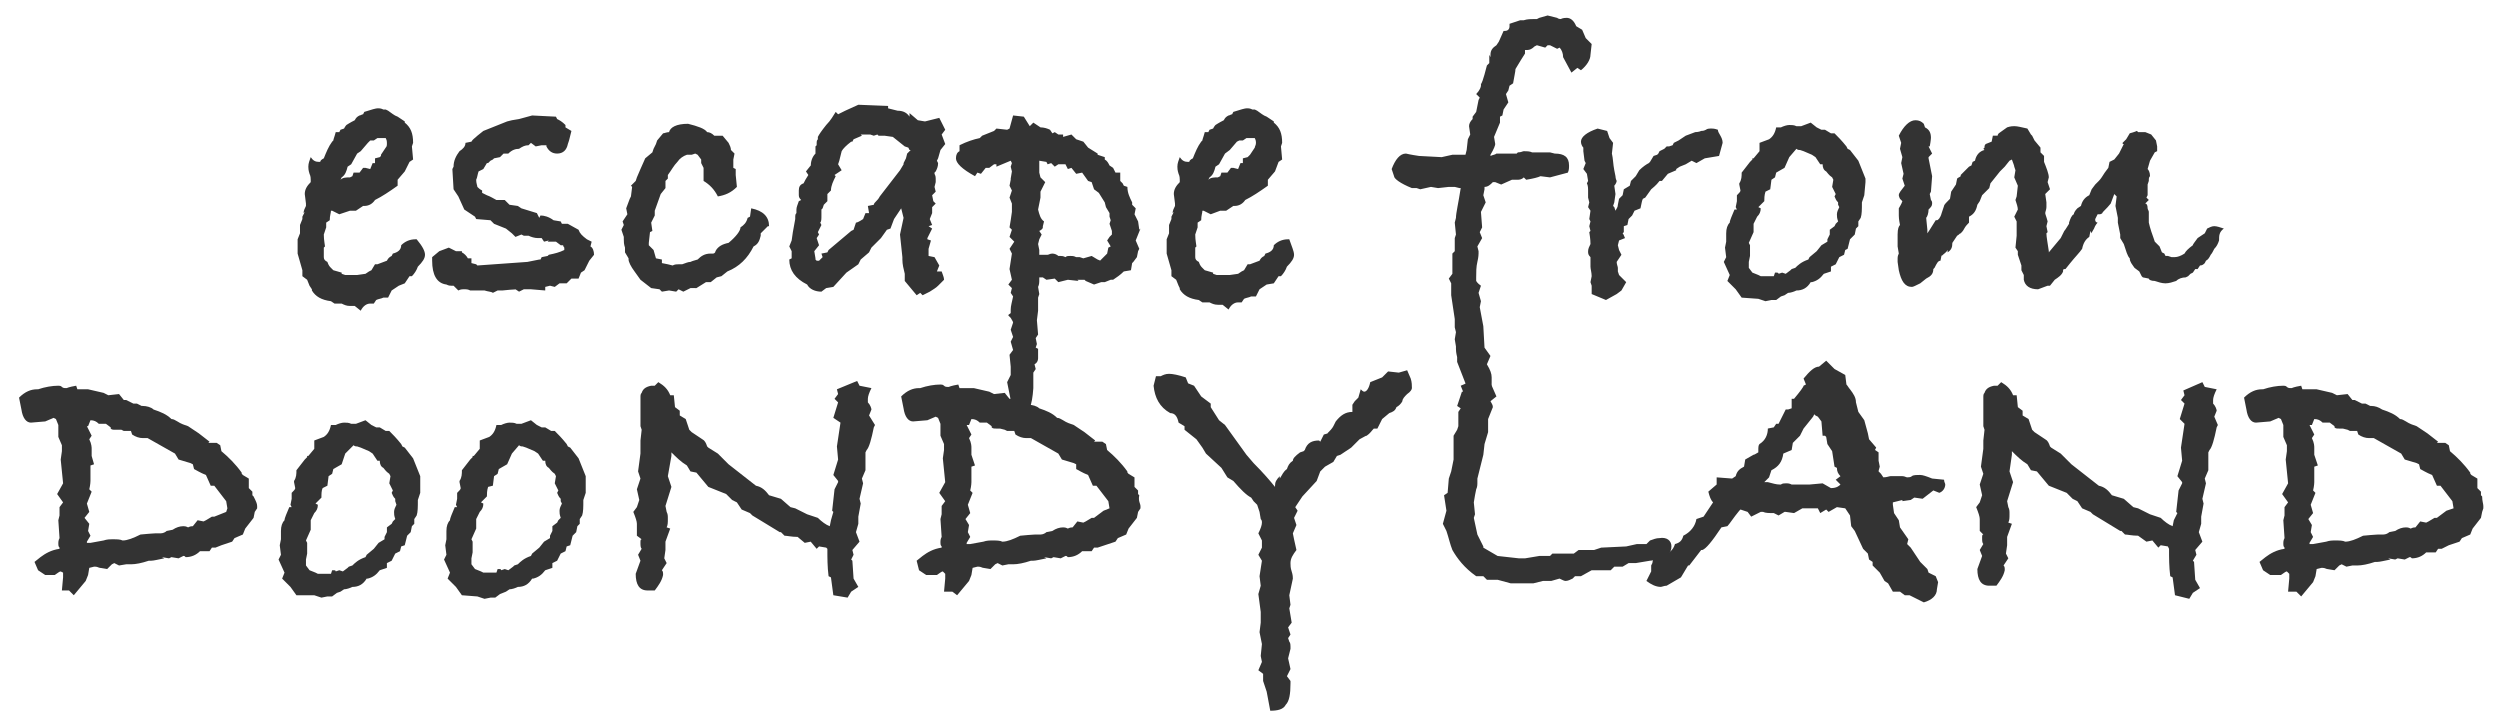 <svg xmlns="http://www.w3.org/2000/svg" viewBox="0 0 210 60"><g fill="#333"><path d="M35.7 21.4c0 .3-.2.6-.6 1-.1.3-.3.6-.5.8h-.2l-.4.6-.5.2-.6.4-.3.6h-.4c-.2.1-.4.1-.6.2l-.2.3h-.3c-.3 0-.6.2-.8.6l-.5-.4h-.4c-.3 0-.5-.1-.7-.2h-.6l-.3-.2c-.8-.1-1.3-.4-1.6-.9v-.1L26 24l-.2-.5-.4-.3v-.5l-.4-1.4v-1.2l.2-.5v-.7l.2-.5v-.2l.2-.4-.1.1c0-.2.1-.4.2-.6v-.2l-.1-.8c0-.4.2-.7.5-1v-.2c0-.1 0-.3-.1-.5-.1-.3-.1-.5-.1-.6 0-.3.1-.5.2-.8.2.3.4.4.7.4h.1c0-.1.1-.2.3-.3.2-.5.4-1 .7-1.4l.1-.1c0-.1.1-.3.2-.7h.3l.1-.2.3-.1c.1-.2.2-.3.2-.3s.3-.2.7-.4c.1-.2.2-.3.4-.4.1 0 .2-.1.3-.1l.1-.2c.6-.2 1-.3 1.1-.3.2 0 .3 0 .5.1h.2l.2.1c.3.2.5.4.8.5l.6.4v.1c.5.4.7.9.7 1.7l-.1.3.1 1.1-.3.2-.4.8-.6.7v.5c-.7.5-1.3.9-1.9 1.2-.2.3-.5.5-.9.5h-.1l-.6.4h-.5l-.9.3-.6-.3h-.1c0 .2-.1.4-.1.8l-.3.2v.4l-.2.6c0 .5.1.9.1 1l-.1.1v.8c0 .2.1.3.3.4.1.3.2.4.3.5l.2.2.7.2v.1l.3.1h1l.7-.1.3-.2.2-.1.3-.5h.2l.8-.3c.1-.2.2-.3.4-.4l.1-.2c.4-.1.7-.3.7-.7.3-.3.7-.5 1.2-.5h.1c.5.6.7 1 .7 1.3zM32.5 12c0-.1 0-.2-.1-.4h-.7l-.3.2h-.3l-.2.2-.6.7-.3.2-.5.9-.3.2c-.1.4-.2.7-.5.9l-.1.2c.2-.2.5-.2.8-.2l.2-.1.1-.3h.5l.3-.4h.2l.4.1.2-.5h.2v-.4l.4-.1.1-.1V13l.4-.6c.1-.1.1-.2.1-.4zm17.4 9.4l-.4.5-.4.8-.3.2-.2.5H48l-.4.4H47l-.4.3-.4-.1-.4.1v.3l-1.2-.1H44l-.4.2-.3-.2h.5c-.2 0-.7 0-1.6.1h-.4l-.4.2c-.1-.1-.4-.1-.7-.2h-1.2c-.2-.1-.3-.1-.5-.1s-.3 0-.5.1l-.4-.4h-.2c-.1 0-.2 0-.4-.1-.8-.1-1.2-.8-1.2-2v-.3l.6-.5.8-.3.6.3h.5v.1c.2.1.4.3.5.5h.3v.4l.4.1.1.1 4.2-.3 1-.2h.1l.1-.2.5-.1.1-.1c.5-.1.9-.2 1.3-.4v-.2s-.1-.1-.1-.2h-.2l-.4-.3H46l.1-.1-.4.1-.2-.3h-.3c-.3 0-.6-.1-.8-.2H44l-.2-.1-.5.2-.3-.3-.5-.4-1-.4-.3-.3-1.2-.1-.1-.2-.9-.6-.5-1.1-.4-.6-.1-1.7.1-.2c0-.5.2-.9.5-1.3.3-.2.5-.4.5-.7l.5-.1c.1-.2.3-.3.5-.5l.5-.4 2-.8.4-.1.6-.1 1.1-.3 2 .1.1.2c.2.1.4.2.7.5v.2l.5.3-.2.8-.1.3c-.1.5-.4.8-.9.8-.4 0-.7-.2-.9-.6v-.1h-.4l-.5.1-.4-.3-.2.2c-.3 0-.5.1-.8.3-.3 0-.6.1-.9.4h-.4l-.3.3-.5.1-.1.1-.2.1-.2.2h-.1l-.3.5-.4.2c-.1.3-.1.5-.2.7 0 .3.1.5.1.6.1.1.2.2.4.3v.2l.4.2c.3.1.6.3.8.4h.7l.4.4.7.1.3.2 1.3.4.2.4.1-.2c.3 0 .7.1 1.1.4l.6.1.1.2h.5l.9.5c.1.3.3.5.7.8l.4.2-.1.4c.2.1.3.4.3.7zM64.5 19l-.6.6v.2c-.1.4-.2.7-.6.9-.5 1-1.2 1.7-2.2 2.1l-.5.4-.4.1-.5.4h-.4l-.8.5H58l-.6.3-.4-.2-.2.2-.6-.1-.6.1-.2-.2-.7-.1-.9-.7-.5-.7c-.3-.4-.5-.8-.5-1v-.1l-.3-.5v-.4c-.1-.3-.1-.5-.1-.7v-.2l-.2-.6.2-.4-.1-.3.4-.6-.1-.5.3-.8.1-.2.1-.8-.1-.1.4-.4.1-.3.3-.7.4-.9.6-.5.1-.3.2-.4.1-.3.5-.6c.1 0 .3-.1.5-.1.1-.4.6-.7 1.6-.7.8.2 1.4.4 1.6.7.2 0 .4.1.6.3h.7l.5.6c.1.2.2.4.2.6l.3.3-.1.5v.7l.2.1v.5l.1 1c-.5.5-1 .7-1.6.8-.3-.6-.7-1-1.2-1.3v-1.1l-.2-.4v-.3l-.3-.4-.2-.1-.3.1h-.4c-.3.1-.6.3-.8.6-.3.3-.5.7-.8 1.1v.3l-.2.2v.6l-.4.5-.5 1.4v.4l-.3.6.1.7-.2.1-.1.9v.2l.4.4.2.7.5.1v.3l.5.1.4.1c.2-.1.3-.1.6-.1h.2c.3-.1.5-.2.7-.2.2-.1.3-.1.6-.2.3-.3.6-.5 1.1-.5h.2c.1 0 .2-.1.2-.2.2-.4.6-.6 1.1-.7.6-.5 1-1 1-1.3.3-.2.5-.4.6-.8l.2-.1.1-.7c1 .2 1.5.7 1.5 1.5zm14.9-8.1l-.3.4.3.8-.4.5-.2.7-.1.2.1.2c0 .3-.1.5-.2.7l-.1.1v.1c.1.2.1.3.1.4v.3l-.1.4.1.4-.3.3.1.5.2.2-.3.3v.5l-.2.5.2.5-.3.1.3.2-.4.8v.1l.3.1-.2.7v.6l.5.1.4.7-.2.5h.4c.1.3.2.5.2.7l-.5.5c-.2.2-.4.3-.7.5l-.6.3-.2-.2-.3.2-1-1.2V23c-.1-.4-.2-.8-.2-1.2v-.2l-.2-1.9.3-1.4-.2-.8-.6.9-.3.8-.3.1-.5.7-.8.8-.2.4-.7.6-.2.4-1 .7-1.1 1.2-.6.1-.4.3c-.5 0-1-.2-1.2-.6-1-.5-1.5-1.2-1.5-2.1l.2-.1v-.6l-.2-.4.2-.5.1-.7.2-1.1v-.2c0-.1 0-.2.1-.3v-.3c0-.2.1-.4.2-.7l.2-.1c-.1-.1-.2-.2-.2-.4V16c0-.3.1-.5.4-.6.1-.2.2-.4.4-.7l-.2-.3.4-.5v.1c0-.4.1-.8.4-1.1v-.6l.1-.1V12c0-.1 0-.2.1-.3v-.2c.1-.2.3-.5.7-1 .4-.4.6-.8.8-1.1l.2.2.4-.2.2-.1 1.1-.5 2.5.1v.2l.8.2c.5 0 .8.2 1 .5v-.3l.7.6.6.1 1.2-.3.4.8.1.2zm-3 1.7l-.1-.2-.3-.1-1-.8-.7-.1h-.5l-.1-.1-.3.1-.3-.1h-.8l.1.1-.7.3-.1.2h-.1c-.4.3-.7.6-.8.8l-.2.8-.1.3.3.5-.6.4.1.1c-.2.4-.4.8-.4 1.2l-.3.3v.6l-.3.3-.1.3-.1.1v.5c0 .3 0 .5-.1.6l.1.2-.3.6.1.2-.2.3.2.6-.4.5.1.6v.1l.1.1h.2l.3-.3-.1-.3.5-.1.1-.2 1.9-1.6.2-.1.2-.6c.1 0 .3-.1.6-.3l.2-.5h.3l-.1-.6.5-.1c0-.1.1-.2.2-.3.1-.1.2-.2.3-.4l1.7-2.2.3-.5v-.1l.2-.4.1-.4.3-.3h-.1zm19.4 6.6l-.4 1 .3.7-.1.2-.1.5-.3.4-.1.1-.1.6-.6.1c-.3.3-.6.5-.9.7h-.2l-.5.2h-.3l-.6.2-.7-.3-.1-.1h-.6l.1.1-.9-.1-.8.2-.3-.3-.7.1-.3-.2h-.3v.2c0 .2 0 .4-.1.6l.1.6-.1.3v1.1l-.1.8.1 1.2-.2.3.1.5-.1.3.2.1v.8c0 .2-.1.4-.3.5l.1.4-.2.3v1.3c-.1 1.5-.4 2.3-1 2.3-.1 0-.5-.1-1.1-.3l.2-1-.3-1.5.3-.6v-.7l-.1-1 .3-.4-.2-.7.2-.4-.2-.6.2-.6c0-.1-.1-.2-.2-.4l-.2-.2c0-.1.1-.1.2-.2V26c0-.3.1-.6.2-1.1l-.2-.3.1-.4-.3-.3.3-.4-.2-.9.2-1.3-.2-.4.4-.6-.4-.4.2-.6-.2-.2.1-.6.1-.7v-.7l-.2-.5.2-.6-.2-.4.1-.5V15l.1-.6-.1-.4.1-.3-.1-.2-1.2.5v-.2h-.2l-.4.3h-.3l-.4.5-.3-.1-.2.3c-1.1-.6-1.6-1.1-1.6-1.5 0-.3.1-.5.3-.6v-.5c.6-.3 1.2-.5 1.7-.6l.2-.2 1-.4.2-.2.9.1.2-.1.3-1.1.9.1.5.8.3-.3.6.4c.3 0 .6.1.8.2l.2.3.2-.1.3.2h.4v.2l.7-.2.4.4.6.2.4.5.8.5v.1l.6.2v.2c.2.1.3.3.4.5l.3.2.2.4h.4v.7l.2.2.1.2.3.1c0 .5.2.9.4 1.3v.2l.3.3-.1.5.3.6.1.7.1-.1zm-2.4.5v-.3l-.2-.6.1-.3-.1-.3v-.3l-.3-.5-.1-.4-.5-.8-.4-.3-.2-.6-.3-.1-.5-.7-.5.1-.4-.5-.3.1-.2-.4h-.6l-.3.2-.3-.3-.3.1-.1-.2-.6-.1v1l.1.4.4.4-.4.8v.5l-.2 1c.1.4.2.8.5 1l-.1.4v.1c0 .1-.1.2-.3.3l.2.3-.2.4-.1.4.1.5v.4h.7c.1 0 .2-.1.4-.1s.4.1.5.2h.2c.1 0 .2 0 .4.1.1-.1.2-.1.4-.1s.3 0 .5.1h.3l.3.1.7-.2.5.3c.2.1.3.1.2.1l.6-.6.1-.5.2-.1-.3-.5.2-.3.2-.2zm15.3 1.7c0 .3-.2.6-.6 1-.1.3-.3.6-.5.8h-.2l-.4.6-.6.1-.6.4-.3.6h-.4c-.2.1-.4.1-.6.2l-.2.3h-.3c-.3 0-.6.2-.8.6l-.5-.4h-.4c-.3 0-.5-.1-.7-.2h-.6l-.3-.2c-.8-.1-1.3-.4-1.6-.9v-.1L99 24l-.2-.5-.4-.3v-.5l-.4-1.4v-1.2l.2-.5v-.7l.2-.5v-.2l.2-.4-.1.1c0-.2.1-.4.2-.6v-.2l-.1-.8c0-.4.2-.7.5-1v-.2c0-.1 0-.3-.1-.5-.1-.3-.1-.5-.1-.6 0-.3.1-.5.2-.8.2.3.4.4.7.4h.1c0-.1.1-.2.3-.3.2-.5.4-1 .7-1.4l.1-.1c0-.1.1-.3.2-.7h.3l.1-.2.3-.1c.1-.2.2-.3.2-.3s.3-.2.7-.4c.1-.2.2-.3.4-.4.1 0 .2-.1.3-.1l.1-.2c.6-.2 1-.3 1.1-.3.2 0 .3 0 .5.1h.2l.2.1c.3.2.5.4.8.5l.6.4v.1c.5.4.7.9.7 1.7l-.1.3.1 1.1-.3.2-.3.8-.6.7v.5c-.7.5-1.3.9-1.9 1.2-.2.3-.5.5-.9.5h-.1l-.6.4h-.5l-.8.3-.6-.3h-.1c0 .2-.1.4-.1.8l-.3.2v.4l-.2.6c0 .5.1.9.1 1l-.1.1v.8c0 .2.1.3.3.4.1.3.2.4.3.5l.2.2.7.2v.1l.3.1h1.1l.7-.1.3-.2.2-.1.3-.5h.2l.8-.3c.1-.2.2-.3.4-.4l.1-.2c.4-.1.7-.3.7-.7.3-.3.7-.5 1.2-.5h.1c.2.6.4 1 .4 1.3zm-3.2-9.4c0-.1 0-.2-.1-.4h-.7l-.3.2h-.3l-.2.1-.6.7-.4.3-.5.9-.3.2c-.1.4-.2.7-.5.9l-.1.2c.2-.2.5-.2.8-.2l.2-.1.1-.3h.5l.3-.4h.2l.4.1.2-.5h.2v-.4l.4-.1.1-.1.1-.1.4-.6c0-.1.1-.2.1-.4zm28.1-7.4c0 .4-.3.9-.8 1.3l-.3-.2-.5.4-.7-1.3c0-.3-.1-.6-.3-.8l-.2.1-.6-.3h-.2l-.2.2-.7-.2-.2.1c-.2.2-.4.3-.6.3h-.2v.3c-.2.3-.5.8-.8 1.3 0 .2-.1.6-.2 1.2l-.3.2-.1.4-.2.3.2.7-.4.6-.1.5-.2.1v.5l-.5 1.2.1.6c0 .1-.1.4-.4.9v.1c.2-.1.4-.1.5-.2h1.7l.1-.1c.3 0 .4-.1.5-.1.2 0 .5 0 .7.1h1.5l.4.1c.8 0 1.2.3 1.2 1 0 .2 0 .4-.1.6l-1.5.4-.8-.1c-.2.1-.6.2-1.2.3l-.2-.2c-.2.2-.4.2-.6.2h-.4l-.9.4-.5-.2h-.2c-.2.2-.4.4-.7.4v.2l-.1.5.2.6-.4.8.1 1.3-.2.4.2.5-.4.7.1.4v.2s0 .3-.1.7c-.1.4-.1.9-.1 1.3v.3s.1.2.4.4l-.2.6.2.7-.1.5.3 1.6.1 1.8.5.7-.3.7c.3.5.4.8.4 1.1v.5c0 .8-.5 1.3-1.4 1.3l-.3-.5-.4-.2-.1-.6-.7-1.8V30c-.1-.4-.1-.6-.1-.7v-.2l-.1-.6.1-.6-.1-.4v-.7l-.3-2v-1l-.2-.4.3-.4v-1.7l.2-.2V20l.1-.3-.1-1 .1-.4c0-.4.2-1.2.4-2.5h-.1l-.4-.1h-.5l-.9.1-.6-.1-.9.2-.3-.1h-.4c-1-.4-1.5-.8-1.5-1l-.2-.6c.3-.8.7-1.3 1.2-1.3 0 0 .4.1 1.1.2l1.9.1.9-.2h1.1l.1-.4.1-.9.2-.4-.1-.7c0-.2.1-.4.3-.6v-.2l.3-.4.2-1 .1-.2-.3-.3c.3-.3.4-.6.4-.7V7c0 .2.2-.3.5-1.5l.2-.2v-.7l.1.2v-.2c0-.4.2-.6.5-.8l.2-.3.4-.9h.1c.2 0 .4-.1.4-.4V2l.9-.3h.3c.3-.1.6-.1.9-.1h.2l.2-.1.7-.2.8.2s.1.1.3.1c.2-.1.4-.1.5-.1.3 0 .6.2.8.7l.5.3.3.7.5.5-.1.9zm11.1 7.4l-.3 1.1-1.2.2-.7.4-.4-.2-.5.3-.5.2-.3.2v.1l-.7.3-.5.6h-.2c-.3.4-.6.6-.7.7l-.5.7-.2.1c-.1.2-.1.4-.2.8l-.5.2-.2.4-.3.3-.1.5-.3.1v.5l-.1.1c.1.1.1.2.2.4l-.5.2-.1.4.1.4.2.4-.4.6c0 .2.1.4.1.5v.3l.1.3.6.6-.4.7-.4.3-.9.5-1.2-.5V24l-.1-.3.1-.5c0-.3-.1-.6-.1-.8v-.8c-.2-.2-.2-.3-.2-.5s.1-.4.2-.6c0-.1 0-.4-.1-1l.1-.1-.1-.4.1-.4-.1-.2.1-.7-.2-.3.1-.4-.1-.4v-.5c0-.3 0-.5-.1-.7l.1-.2-.1-.6-.3-.4.2-.5-.1-.2-.1-.8v-.3c-.1-.1-.2-.3-.2-.5 0-.4.5-.8 1.4-1.1l.8.2.2.6.3.4-.1.9c.1.4.1.9.2 1.4l.1.5s0 .2.1.4c0 .1-.1.3-.2.4l.1.7-.1.7-.1.3.1.1.1.3c.1-.2.2-.3.2-.5l.1-.5.3-.3.1-.5.5-.3.1-.4.4-.4.3-.5c.3-.3.6-.5.8-.6l.1-.1.3-.5.3-.1.1-.1.1-.2.4-.2.2-.2h.2l.3-.1.1-.2.4-.2.6-.4.8-.3c.3 0 .5-.1.5-.1.1 0 .2 0 .4-.1.1-.1.3-.1.5-.1.1 0 .2 0 .5.1 0 .3.4.6.4 1.1zm11.9 4.4l-.2.6c0 .6 0 1-.1 1.3l-.2.3v.4l-.2.2-.1.5-.4.4-.2.8-.2.1-.1.4-.4.2-.3.6-.4.2v.4l-.6.2c-.3.4-.6.6-1 .7h-.1c-.3.5-.7.7-1.2.7-.2.1-.5.2-.7.2l-.3.2-.3.1-.4.3h-.4l-.5.1-.6-.2-1.4-.1-.5-.7-.7-.7.2-.5-.5-1.1.2-.4-.1-.8.1-.5v-.7c0-.4.1-.7.3-.9 0-.2.2-.6.4-1.1h.2l-.1-.2.1-.5v-.5c.2-.2.3-.3.3-.4l-.1-.5v-.1c.2-.3.2-.6.2-.9l.7-.9.2-.2v-.1h.1l.5-.6V12l.8-.3c.3-.2.5-.5.6-1h.4c.2-.1.5-.2.7-.2.2 0 .4 0 .6.1h.4l.8-.3.5.4.4.2h.3l.5.3h.3c.3.3.6.6 1 1.1l.1.2.2.1.7.9.6 1.5v.3l-.1 1.1zm-2.2.8V17c-.2-.2-.2-.3-.3-.5l.1-.2-.3-.6.1-.6-.1-.2c-.3-.2-.4-.4-.5-.5-.2-.1-.3-.3-.3-.6h-.2l-.4-.6-.3-.2-.7-.3-.3-.1c-.1 0-.2 0-.3-.1l-.6.7-.4.9-.7.4-.1.4-.3.2-.1.8-.4.2c-.1.3-.1.6-.1.8l-.5.5.2.1c0 .3-.1.5-.3.7l-.3.6v.7l-.4.9.1.2v.9l-.1.5v.5l.3.4.5.2.2.1h1.1l.1-.3h.1c.1 0 .2 0 .2.1l.3-.1.3.1.4-.3.1-.1.3-.1c.2-.2.5-.5 1.1-.7l.1-.2.6-.5.4-.5.5-.3v-.2l.2-.4v-.4l.4-.3.1-.2.2-.2c-.1-.3-.1-.4-.1-.6 0-.2.1-.4.2-.6l-.1-.2zm32 3c-.1.3-.2.5-.4.7-.1.2-.2.4-.3.5-.1.2-.2.4-.4.5l-.1.2c-.1.1-.2.2-.4.2l-.2.3h-.2l-.2.3-.2.1-.2.2-.2.1c-.3 0-.6.1-.8.3-.3.1-.6.2-.9.2-.3 0-.6-.1-.9-.2-.3 0-.5-.1-.5-.2l-.5-.1-.1-.1-.2-.4-.4-.3c-.2-.3-.4-.5-.4-.8-.2-.2-.3-.6-.5-1.2l-.3-.5v-.3l-.2-1v-.4l-.2-1 .1-.8-.2-.2-.3.8c-.4.5-.7.7-.7.8-.1.1-.2.1-.3.1h-.1l-.2.4v.1c0 .1.1.2.2.2 0 0-.2.2-.3.5-.1.2-.2.3-.2.4l-.1-.2-.1.5c-.3.2-.5.5-.6 1-.2.3-.6.7-1 1.2l-.4.5c-.1 0-.2 0-.2.1v.1c-.1.3-.4.5-.7.7l-.4.5h-.2l-.8.3c-.7 0-1.1-.3-1.2-.8v-.4l-.2-.4v-.4l-.3-.9v-.3l-.2-.3.1-1v-1.2l-.2-.4.3-.6c0-.2-.1-.5-.2-.8l.1-.3.1-.9-.3-.7.1-.6-.1-.3c0-.1-.1-.3-.2-.6l-.2.1-.4.5-.4.4-.8 1-.1.4-.6.6-.2.5-.2.3c-.1.5-.3.8-.7 1v.5c-.1.1-.3.3-.4.5-.1.2-.2.3-.3.4-.1 0-.1.1-.3.2l-.4.6c0 .4-.1.6-.4.8V21c-.1.2-.3.3-.5.5v-.1l-.1.5c-.2 0-.3.2-.5.6l-.1.1c0 .4-.2.6-.6.8l-.5.4c-.4.2-.6.3-.7.3-.6 0-.9-.5-1.1-1.4l-.1-.7v-.2c0-.2 0-.3.1-.5l-.1-.6v-1c0-.5.1-.7.2-.8-.1-.5-.1-.7-.1-.8v-.6c.1-.2.2-.3.3-.6l-.2-.2c-.1-.2-.1-.3-.1-.3 0-.2.2-.4.5-.8l-.2-.6.1-.4-.2-.9.1-.5-.2-.7.1-.5-.2-.6c.4-.8.9-1.3 1.4-1.3.3 0 .5.1.7.3l.1.3c.4.2.5.5.5.9 0-.1 0 .2-.1.7h-.1l.3.6-.3.3v.1l.3 1.5-.1 1.3-.1.2.1.5c.1.1.1.2.1.3 0 .2-.1.3-.3.5 0 .3-.1.6-.2.7l.1 1v.4-.1l.2-.3.5-.8h.1c.1 0 .3-.2.4-.6l.2-.6c0-.1.2-.3.5-.6l.1-.6.4-.6.1-.5c.1-.1.2-.1.3-.2v-.1l.7-.7.2-.1.1-.3.2-.1c.1-.5.4-.8.8-.9l-.1-.1.1-.1v-.1s0-.1.1-.2l.5-.2.1-.5h.4s0-.1.1-.2l.7-.5c.3-.1.5-.1.6-.1.3 0 .6.1 1.1.2l.3.5.1.1.2.4.5.6v.4l.3.3v.5c.2.5.4 1 .4 1.3l-.1.4.2.6-.4.4.1.7v.4c0 .2-.1.4-.1.5s.1.3.2.7l-.1.4.1.5-.1.1c0 .3.1.8.2 1.5v.1l1-1.2.3-.6c.1-.1.2-.3.4-.6v-.1c.1-.3.2-.6.4-.7 0-.1.1-.3.3-.5l.3-.2c.1-.4.3-.7.7-.9l.2-.5.3-.4.3-.3c.2-.2.3-.4.5-.7l.3-.4.1-.5.4-.2.4-.5.4-.8c-.1 0-.1 0-.1-.1l.1-.1.2-.2.3-.5c.4-.1.6-.2.6-.2l.1.1h.6l.5.2.4.5.1.5v.4l-.2.1-.4.7-.2.7c.1.1.2.3.2.6-.1.1-.1.2-.1.4l-.1.3v.9l-.1.2.2.2-.3.3c.1 0 .2.1.2.4 0 .1.1.2.1.3v.9s.1.5.4 1.3l.1.3.4.4.2.5.2.1.1.2h.2l.3.1h.3c.2 0 .5-.1.8-.3.1-.2.3-.4.7-.7 0-.1.2-.3.4-.6l.6-.4.2-.4c.2-.1.4-.2.6-.2.2 0 .5.1.8.2-.4.3-.4.6-.4 1zM21.6 42.5v.2l-.2.3-.1.5-.7.9-.2.5-.7.3-.2.3-.9.3-.5.2h-.3l-.2.3h-.8c-.3.3-.7.5-1.2.5-.1-.1-.1-.1-.2-.1l-.4.2-.6-.1-.2.1-.6-.1.2.1c-.5.1-.9.2-1.1.2h-.2c-.6.2-1.1.3-1.5.3h-.4l-.6.1-.4-.2-.2.1-.4.4-.6-.1c-.1 0-.2-.1-.4-.1h-.1l-.4.1-.1.6-.2.5-1 1.2-.4-.4h-.6l.1-1.1v-.4l-.2-.1c-.1 0-.2.1-.5.3h-.8l-.6-.4-.3-.7.5-.4c.4-.3.9-.6 1.6-.7V46c-.1-.1-.1-.2-.1-.3 0-.2 0-.3.1-.5l-.1-1.5.1-.4v-.7l.3-.4-.5-.7.5-.9-.2-2 .1-.7v-.5l-.3-.7v-1l-.2-.5-.2-.1-.7.3-1.2.1c-.4 0-.7-.4-.8-1.1l-.2-1c.5-.5 1-.7 1.5-.7h.1c.6-.2 1.2-.3 1.7-.3.1 0 .2 0 .3.1.1.1.2.1.4.1 0 0 .2-.1.8-.2l.1.3h.9l1.3.3.4.2.9-.1.4.5h.2l.6.3h.3l.4.2h.1c.3 0 .7.1.9.3.6.2 1.1.4 1.5.8.2 0 .3.1.5.2.3.2.6.3.9.4l.9.6.9.7-.1.1h.7l.3.2.1.5c.6.5 1.2 1.1 1.7 1.8 0 .1 0 .1.1.2l.5.3v.8l.3.3v.3l.1.1c.2.4.3.6.3.8zm-2.5.2l-.1-.6-1-1.3h-.3l-.4-.9c-.5-.2-.8-.4-1-.5l-.1-.4-.2-.1-1-.3-.3-.5-2.3-1.3H12c-.3 0-.6-.1-.9-.3l-.1-.3h-.6l-.2-.1h-.5c-.2 0-.3 0-.4-.1v-.1l-.4-.3h-.6c-.2-.2-.4-.3-.7-.3l-.2.5h-.1l.4.8-.2.3c.2.4.2.7.2.8v.6l.2.7-.3.1v1.3s0 .3-.1.7l.2.2-.4 1 .2.7-.4.5.4.5-.1.6.2.4-.3.5v.1h.3l1.1-.2c.3-.1.5-.1.8-.1.3 0 .6 0 .8.1.4 0 .9-.2 1.5-.5 1-.1 1.4-.1 1.2-.1h.5c.2 0 .4-.1.5-.2l.5-.1c.3-.2.6-.3.9-.3.1 0 .2 0 .4.1.2-.1.3-.1.4-.1l.4-.5.5.1.2-.1.5-.3h.2l1-.4.1-.3zm16.2-1.3l-.2.6c0 .6 0 1-.1 1.3l-.2.3v.4l-.2.2-.1.5-.3.3-.2.8-.3.1-.1.4-.4.2-.3.6-.4.2v.4l-.6.2c-.3.4-.6.6-1 .7h-.1c-.3.5-.7.7-1.2.7-.2.1-.5.2-.7.2l-.3.2-.3.1-.4.3h-.4l-.5.1-.6-.2h-1.5l-.5-.7-.7-.7.2-.5-.5-1.1.2-.4-.1-.8.1-.5v-.7c0-.4.1-.7.3-.9 0-.2.2-.6.4-1.1h.2l-.1-.2.1-.5v-.5c.2-.2.3-.3.3-.4l-.1-.5v-.1c.2-.3.2-.6.2-.9l.7-.9.2-.2v-.1h.1l.5-.6V37l.8-.3c.3-.2.5-.5.6-1h.4c.2-.1.5-.2.7-.2s.4 0 .6.1h.4l.8-.3.5.4.4.2h.3l.5.3h.3c.3.3.6.6 1 1.1l.1.2.2.1.7.9.6 1.5v1.4zm-2.1.7v-.2c-.2-.2-.2-.3-.3-.5l.1-.2-.3-.6.1-.6-.1-.2c-.3-.2-.4-.4-.5-.5-.2-.1-.3-.3-.3-.6h-.2l-.4-.6-.3-.2-.7-.3-.3-.1c-.1 0-.2 0-.3-.1l-.7.7-.3.9-.7.4-.1.4-.3.2-.1.8-.4.2c-.1.2-.1.5-.1.8l-.5.5.2.1c0 .3-.1.5-.3.7l-.3.6v.8l-.4.9.1.2v.9l-.1.5v.5l.3.4.5.2.2.1h1.1l.1-.3h.1c.1 0 .2 0 .2.1l.3-.1.3.1.4-.3.1-.1.3-.1c.2-.2.5-.5 1.1-.7l.1-.2.6-.5.4-.5.5-.3v-.2l.2-.4v-.4l.4-.3.1-.2.2-.2c-.1-.3-.1-.4-.1-.6 0-.2.1-.4.2-.6l-.1-.3zm16-.7l-.2.6c0 .6 0 1-.1 1.3l-.2.3v.4l-.2.2-.1.5-.3.3-.2.8-.3.1-.1.4-.4.2-.3.6-.4.2v.4l-.6.2c-.3.4-.6.6-1 .7h-.1c-.3.5-.7.7-1.2.7-.2.1-.5.2-.7.2l-.3.2-.5.2-.4.3h-.4l-.5.1-.6-.2-1.3-.1-.5-.7-.7-.7.2-.5-.5-1.1.2-.4-.1-.8.1-.5v-.7c0-.4.1-.7.3-.9 0-.2.2-.6.4-1.1h.2l-.1-.2.1-.5v-.5c.2-.2.3-.3.3-.4l-.1-.5v-.1c.2-.3.2-.6.2-.9l.7-.9.2-.2v-.1h.1l.5-.6V37l.8-.3c.3-.2.5-.5.6-1h.4c.2-.1.5-.2.7-.2.2 0 .4 0 .6.1h.4l.8-.3.5.4.4.2h.3l.5.3h.3c.3.3.6.6 1 1.1l.1.2.2.1.7.9.6 1.5v1.4zm-2.1.7v-.2c-.2-.2-.2-.3-.3-.5l.1-.2-.3-.6.1-.6-.1-.2c-.3-.2-.4-.4-.5-.5-.2-.1-.3-.3-.3-.6h-.2l-.4-.6-.3-.2-.7-.3-.3-.1c-.1 0-.2 0-.3-.1l-.6.7-.4.9-.7.4-.1.4-.3.2-.1.8-.4.1c-.1.3-.1.6-.1.8l-.5.5.2.1c0 .3-.1.5-.3.7l-.3.6v.8l-.4.9.1.2v.9l-.1.5v.5l.3.4.5.2.2.1h1.1l.1-.3h.1c.1 0 .2 0 .2.1l.3-.1.3.1.4-.3.1-.1.3-.1c.2-.2.5-.5 1.1-.7l.1-.2.6-.5.4-.5.5-.3V45l.2-.4v-.4l.4-.3.1-.2.2-.2c-.1-.3-.1-.4-.1-.6 0-.2.1-.4.2-.6l-.1-.2zm26.4-6.4l-.1.2c-.2 1-.4 1.7-.6 1.9l-.1.2v1.5l-.3.7.1.4-.3 1.3.1.4-.2 1.1v.6l-.2.7.3.8-.6.7.1.4-.2.4.1.1.1 1.5.4.7-.6.4-.3.5L70 50l-.2-1.5-.2-.1c-.1-.8-.1-1.5-.1-2.3l-.1-.1-.6-.1-.2.2-.5-.6-.5.1-.6-.5c-.5 0-.9-.1-1.1-.1l-.3-.3h-.1l-2.3-1.4-.2-.2-.7-.3-.4-.6-.4-.2-.5-.5-1.5-.6-1-1.2-.5-.1-.3-.5c-.5-.3-.9-.7-1.3-1.1v.3l-.3 1.7.3.9-.5 1.6.1.5c.1.2.1.3.1.6s0 .5-.1.7l.3.1-.4 1.1v.7l-.1.7.2.4-.4.6c.1.1.1.2.1.4-.1.5-.4.9-.7 1.3h-.6c-.7 0-1-.5-1-1.4l.4-1.1-.2-.5.3-.5c-.1-.1-.1-.3-.1-.5s0-.3.1-.3l-.4-.3v-1c0-.2-.1-.5-.3-1l.3-.4.2-.6-.2-.9.3-.9-.2-.6.2-1.5V37l.1-.9-.1-.3v-2.4c0-.2 0-.3.1-.4.1-.3.3-.5.8-.6h.3l.3-.3c.5.3.8.6 1 1.1h.3l.1 1 .4.3v.4l.5.3.3.9.2.2.9.6c.2.1.3.3.4.6l.1.1.8.5.9.9 2.3 1.8c.5.1.8.4 1.1.8l1 .3.8.7.4.1 1 .5.9.3c.3.3.7.6 1 .7l.1-.5.2-.7-.1-.1.2-1.8.3-.6v-.1l-.4-.5.4-1.3-.1-1.1.3-2-.6-.4.4-1.3-.3-.3.3-.4-.1-.4L72 32l.2.4 1 .2c-.2.4-.3.7-.3.9v.3c.2.2.3.5.3.6l-.2.5.5.8z"/><path d="M95.8 42.5v.2l-.2.3-.1.5-.7.9-.2.5-.7.3-.2.3-.9.3-.6.2h-.3l-.2.3h-.8c-.3.3-.7.5-1.2.5-.1-.1-.1-.1-.2-.1l-.4.2-.6-.1-.2.1-.6-.1.2.1c-.5.1-.9.2-1.1.2h-.2c-.6.2-1.1.3-1.5.3h-.4l-.5.1-.4-.2-.2.1-.4.4-.6-.1c-.1 0-.2-.1-.4-.1h-.1l-.4.1-.1.6-.2.5-1 1.2-.4-.3h-.7l.1-1.1v-.4l-.2-.2c-.1 0-.2.1-.5.3h-.9l-.6-.4-.2-.8.5-.4c.4-.3.9-.6 1.6-.7v-.1c-.1-.1-.1-.2-.1-.3 0-.2 0-.3.1-.5l-.1-1.5.1-.4v-.7l.3-.4-.5-.7.5-.9-.2-2 .1-.7v-.5l-.3-.7v-1l-.2-.5-.2-.1-.7.3-1.2.1c-.4 0-.7-.4-.8-1.1l-.2-1c.5-.5 1-.7 1.5-.7h.1c.6-.2 1.2-.3 1.7-.3.1 0 .2 0 .3.1.1.1.2.1.4.1 0 0 .2-.1.8-.2l.1.3h1.2l1.3.3.4.2.9-.1.4.5h.2l.6.3h.3l.4.2h.1c.3 0 .7.1.9.3.6.2 1.1.4 1.5.8.2 0 .3.1.5.2.3.2.6.3.9.4l.9.6.9.7-.1.1h.7l.3.2.1.5c.6.5 1.2 1.1 1.7 1.8 0 .1 0 .1.1.2l.5.3v.8l.3.3v.3l.1.1c-.1.5.1.7.1.9zm-2.6.2l-.1-.6-1-1.3h-.3l-.4-.9c-.5-.2-.8-.4-1-.5V39l-.2-.1-1-.3-.3-.5-2.3-1.3h-.4c-.3 0-.6-.1-.9-.3l-.1-.3h-.6l-.2-.1-.4-.1h-.3c-.2 0-.3 0-.4-.1v-.1l-.4-.3h-.6c-.2-.2-.4-.3-.7-.3l-.2.5h-.2l.4.8-.2.3c.2.4.2.7.2.8v.6l.3.9-.3.1v1.3s0 .3-.1.7l.2.2-.4 1 .2.7-.4.5.3.5-.1.6.2.4-.3.5v.1h.3l1.1-.2c.3-.1.5-.1.8-.1.3 0 .6 0 .8.1.4 0 .9-.2 1.5-.5 1-.1 1.4-.1 1.2-.1h.5c.2 0 .4-.1.5-.2l.5-.1c.3-.2.6-.3.9-.3.1 0 .2 0 .4.1.2-.1.3-.1.4-.1l.4-.5.5.1.2-.1.5-.3h.2l.8-.6.5-.2zm25.4-10.1c0 .1-.1.3-.4.5-.2.2-.4.4-.4.6-.1.2-.3.4-.5.5-.1.3-.3.4-.6.5l-.6.5-.4.8h-.3c-.2.2-.3.4-.6.6-.1 0-.2.1-.6.3l-.7.7-.9.6-.3.1-.3.5-.7.4-.4.4-.3.8-1.2 1.3-.4.6-.2.3.2.3-.3.6.2.6-.3.7.1.5.2.9c-.3.4-.5.7-.5 1.1 0 .2 0 .4.1.7.1.3.1.5.1.6l-.3 1.4.1.8-.1.3.2 1.2-.3.4.2.6-.2.3.1.3c.1.1.1.3.1.4v.2l-.2.8.2.9-.3.6.3.4v.2c0 .9-.1 1.5-.4 1.8-.2.4-.7.5-1.3.5l-.3-1.6-.3-.9v-.6l-.4-.3.3-.7-.1-.5.1-1-.2-1 .1-.8v-.9l-.2-1.5.2-.7-.1-.8.2-1.3-.3-.5.3-.6v-.6l-.3-.6c.2-.4.3-.7.3-.9 0-.1 0-.2-.1-.3l-.1-.6-.2-.6-.3-.3-.2-.3c-.4-.2-.9-.7-1.5-1.4l-.5-.3-.5-.8-1.3-1.2-.3-.5-.5-.7-1-.8v-.3l-.5-.3c-.1-.5-.3-.8-.7-.8-.9-.5-1.3-1.3-1.4-2.3l.2-.8h.4c.2-.1.4-.2.7-.2s.8.1 1.4.3l.2.5.5.2.6.9.8.6v.3l.7 1.1.5.4 1.8 2.5.6.7c.8.8 1.4 1.5 1.8 2v-.1c0-.3.1-.5.4-.8v.2c.2-.3.3-.6.6-.8.1-.3.2-.5.5-.7 0-.2.2-.4.6-.7l.3-.1.1-.1c.2-.6.6-.8 1.2-.8l.1.1.3-.6c.3-.1.4-.1.3-.1.2-.2.4-.4.5-.6l.2-.4c.4-.5.8-.8 1.4-.8V34l.2-.3.3-.3.2-.7c.1.1.2.2.3.2.2 0 .4-.3.5-.8l1-.4.5-.5.9.1.7-.2.3.7c.1.3.1.6.1.8zm21.8 13.3c0 .6-.4.9-1.1.9-.2.2-.5.3-.7.3l-1.2.2h-.6l-.5.3h-.7l-.3.3h-1.6l-.9.5h-.5l-.2.2c-.2.1-.4.2-.6.2-.1 0-.3-.1-.5-.2l-.7.2h-.7l-.8.2h-1.9l-1.1-.3h-.9l-.3-.3h-.6c-1-.7-1.6-1.5-2-2.2-.2-.5-.3-1-.5-1.6l-.3-.6.3-1.1-.2-1.3.3-.2.1-1.2.2-.6.2-1v-2l.3-.5.1-.3v-1.2l.2-.3-.3-.2.4-1.2h.1l-.2-.5.7-.3c.3-.3.6-.4.8-.5l.8.1.7 1.6-.5.4c.1.2.2.3.2.5l-.4 1v1.1l-.3 1-.1.9-.5 2v.3c0 .2 0 .4-.1.6l-.1.5-.1.6.1 1-.1.3.3 1.4.5 1v.1l1.2.7 1.8.2h.5l1.2-.2h.9l.2-.2h1.8l.4-.3h1.3l.6-.2 2.1-.1.9-.2h.8l.3-.3c.3-.1.5-.2.8-.2.6-.1 1 .2 1 .7z"/><path d="M162.7 49.5c0 .5-.4.9-1.1 1.1l-1.2-.6h-.4l-.4-.3h-.6l-.4-.7-.3-.2-.4-.7-.6-.6v-.3l-.3-.2-.1-.5-.4-.4-.7-1.5-.3-.4-.1-.9-.4-.6-.7-.1-.7.4-.2-.2-.5.3-.2-.4h-1.3l-.7.4-.7-.1h-.1l-.5.3-.4-.2c-.4 0-.7 0-.9-.1h-.2l-.8.4-.3-.4-.6-.2-.1.1c-.5.6-.8 1.1-1 1.3l-.5.1c-.8 1.2-1.3 1.8-1.6 1.9h-.1l-1 1.3h-.1l-.6 1-1.2.7c-.2 0-.4.1-.5.1-.4 0-.8-.2-1.2-.5l.4-.8v-.5l.1-.2.1-.6 1-.1.3-.2c.3-.2.4-.4.5-.7.4-.1.6-.3.7-.7.6-.3 1-.8 1.1-1.4l.6-.2.8-1.2c-.2-.2-.3-.5-.4-.9l.7-.6v-.6l1.3.1.3-.2c.1-.4.3-.6.7-.8l.1-.6.7-.4c.1 0 .2-.1.4-.2v-.2c0-.2 0-.4.1-.5.5-.3.7-.8.7-1.3l.5-.1.2-.3h.2l.6-1.2h.2l.3-.1v-.8h.2c.5-.6.8-1 .8-1.1l.2-.1-.2-.5c.5-.6.9-1 1.3-1l.6-.5.7.7.9.5.1.8c.1.1.2.3.3.4.3.4.5.7.5 1.1l.2.8.5.7.3 1.1.1.5.6.7-.1.2.3.2v.7l.1.5c-.1.3-.1.4-.1.4l.2.2.2.3c.3 0 .5-.1.6-.1h1c.2 0 .3.1.4.1.1 0 .3 0 .4-.1.1-.1.4-.1.7-.1.2 0 .5.1 1 .3l1 .1c0 .2.1.3.1.4 0 .3-.2.6-.5.7l-.5-.2-.9.7-.7-.1-.3.2-.7.1V42l-.8.2v.2l.1.7.4.6.1.6.7 1-.1.4.3.3.8 1.2.6.6.1.3.6.3.2.5-.1.6zm-8.1-8.8l-.4-.4.4-.3c-.2-.2-.3-.4-.3-.7l-.2-.1-.2-1.3-.4-.6-.1-.6-.1-.1h-.2l-.1-1.2-.3-.4-.2-.1-.1-.1-.1.2-.8 1-.3.6-.6.6-.1.6-.7.3c-.1.7-.4 1.1-1 1.4l-.2.6-.4.4h.3c.4.1.7.2 1 .2h.1c.1-.1.3-.1.4-.1.2 0 .3 0 .5.1h1.5l1.1-.1.7.4c.5 0 .7-.2.8-.3zm31.7-5l-.1.2c-.2 1-.4 1.7-.6 1.9l-.1.2v1.5l-.3.7.1.4-.3 1.3.1.4-.2 1.1v.6l-.2.7.3.8-.6.7.1.4-.3.5.1.1.1 1.5.4.7-.6.4-.3.5-1.2-.3-.2-1.5-.2-.1c-.1-.8-.1-1.5-.1-2.3l-.1-.2-.6-.1-.2.2-.5-.6-.5.1-.7-.5c-.5 0-.9-.1-1.1-.1l-.3-.3h-.1l-2.3-1.4-.2-.2-.7-.3-.4-.6-.4-.2-.5-.5-1.5-.6-1-1.2-.5-.1-.3-.5c-.5-.3-.9-.7-1.3-1.1v.3l-.2 1.4.3.9-.5 1.6.1.5c.1.2.1.3.1.6s0 .5-.1.7l.3.1-.4 1.1v.7l-.1.7.2.4-.4.6c.1.1.1.2.1.4-.1.5-.4.9-.7 1.3h-.6c-.7 0-1-.5-1-1.4l.4-1.1-.2-.5.3-.5c-.1-.1-.1-.3-.1-.5s0-.3.1-.3l-.3-.3v-1c0-.2-.1-.5-.3-1l.3-.4.2-.6-.2-.9.3-.9-.2-.6.2-1.5V37l.1-.9-.1-.3v-2.4c0-.2 0-.3.1-.4.1-.3.3-.5.8-.6h.3l.3-.3c.5.3.8.6 1 1.1h.3l.1 1 .4.3v.4l.5.3.3.9.2.2.9.6c.2.1.3.3.4.6l.1.1.8.5.9.9 2.3 1.8c.5.1.8.4 1.1.8l1 .3.8.7.4.1 1 .5.9.3c.3.3.7.6 1 .7l.1-.5.3-.6-.1-.1.2-1.8.3-.6v-.1l-.4-.5.4-1.3-.1-1.1.3-2-.4-.4.4-1.3-.3-.3.3-.4-.1-.4 1.6-.7.2.4 1 .2c-.2.4-.3.7-.3.9v.3c.2.2.3.5.3.6l-.2.5.3.7zm22.3 6.8v.2l-.1.3-.1.5-.7.9-.2.5-.7.3-.2.3-.9.3-.6.3h-.3l-.2.3h-.8c-.3.3-.7.5-1.2.5-.1-.1-.1-.1-.2-.1l-.4.2-.6-.1-.2.1-.6-.1.2.1c-.5.1-.9.2-1.1.2h-.2c-.6.2-1.1.3-1.5.3h-.4l-.5.1-.4-.2-.2.1-.4.4-.6-.1c-.1 0-.2-.1-.4-.1h-.1l-.4.1-.1.6-.2.5-1 1.2-.4-.4h-.7l.1-1.1v-.4l-.2-.2c-.1 0-.2.1-.5.3h-.9l-.6-.4-.3-.7.5-.4c.4-.3.9-.6 1.6-.7V46c-.1-.1-.1-.2-.1-.3 0-.2 0-.3.1-.5l-.1-1.5.1-.4v-.7l.3-.4-.5-.7.5-.9-.2-2 .1-.7v-.5l-.3-.7v-1l-.2-.5-.2-.1-.7.3-1.2.1c-.4 0-.7-.4-.8-1.1l-.2-1c.5-.5 1-.7 1.5-.7h.1c.6-.2 1.2-.3 1.7-.3.1 0 .2 0 .3.1.1.1.2.1.4.1 0 0 .2-.1.8-.2l.1.3h1.2l1.3.3.4.2.9-.1.4.5h.2l.6.3h.3l.4.2h.1c.3 0 .6.1.9.3.6.2 1.1.4 1.5.8.2 0 .3.1.5.2.3.2.6.3.9.4l.9.6.9.7-.1.1h.7l.3.2.1.5c.6.5 1.2 1.1 1.7 1.8 0 .1 0 .1.1.2l.5.3v.8l.3.3v.3l.1.1c0 .4.1.6.1.8zm-2.5.2l-.1-.6-1-1.3h-.3l-.4-.9c-.5-.2-.8-.4-1-.5l-.1-.4-.2-.1-1-.3-.3-.5-2.3-1.3h-.4c-.3 0-.6-.1-.9-.3l-.1-.3h-.6l-.2-.1-.4-.1h-.3c-.2 0-.3 0-.4-.1v-.1l-.4-.3h-.6c-.2-.2-.4-.3-.7-.3l-.2.5h-.2l.4.8-.2.3c.2.4.2.7.2.8v.6l.3.9-.3.1v1.3s0 .3-.1.7l.2.2-.4 1 .2.7-.4.5.3.5-.1.6.2.4-.3.5v.1h.3l1.1-.2c.3-.1.5-.1.8-.1.3 0 .6 0 .8.1.4 0 .9-.2 1.5-.5 1-.1 1.4-.1 1.2-.1h.5c.2 0 .4-.1.5-.2l.5-.1c.3-.2.6-.3.9-.3.1 0 .2 0 .4.1.2-.1.3-.1.4-.1l.4-.5.5.1.2-.1.5-.3h.2l.8-.6.6-.2z"/></g></svg>